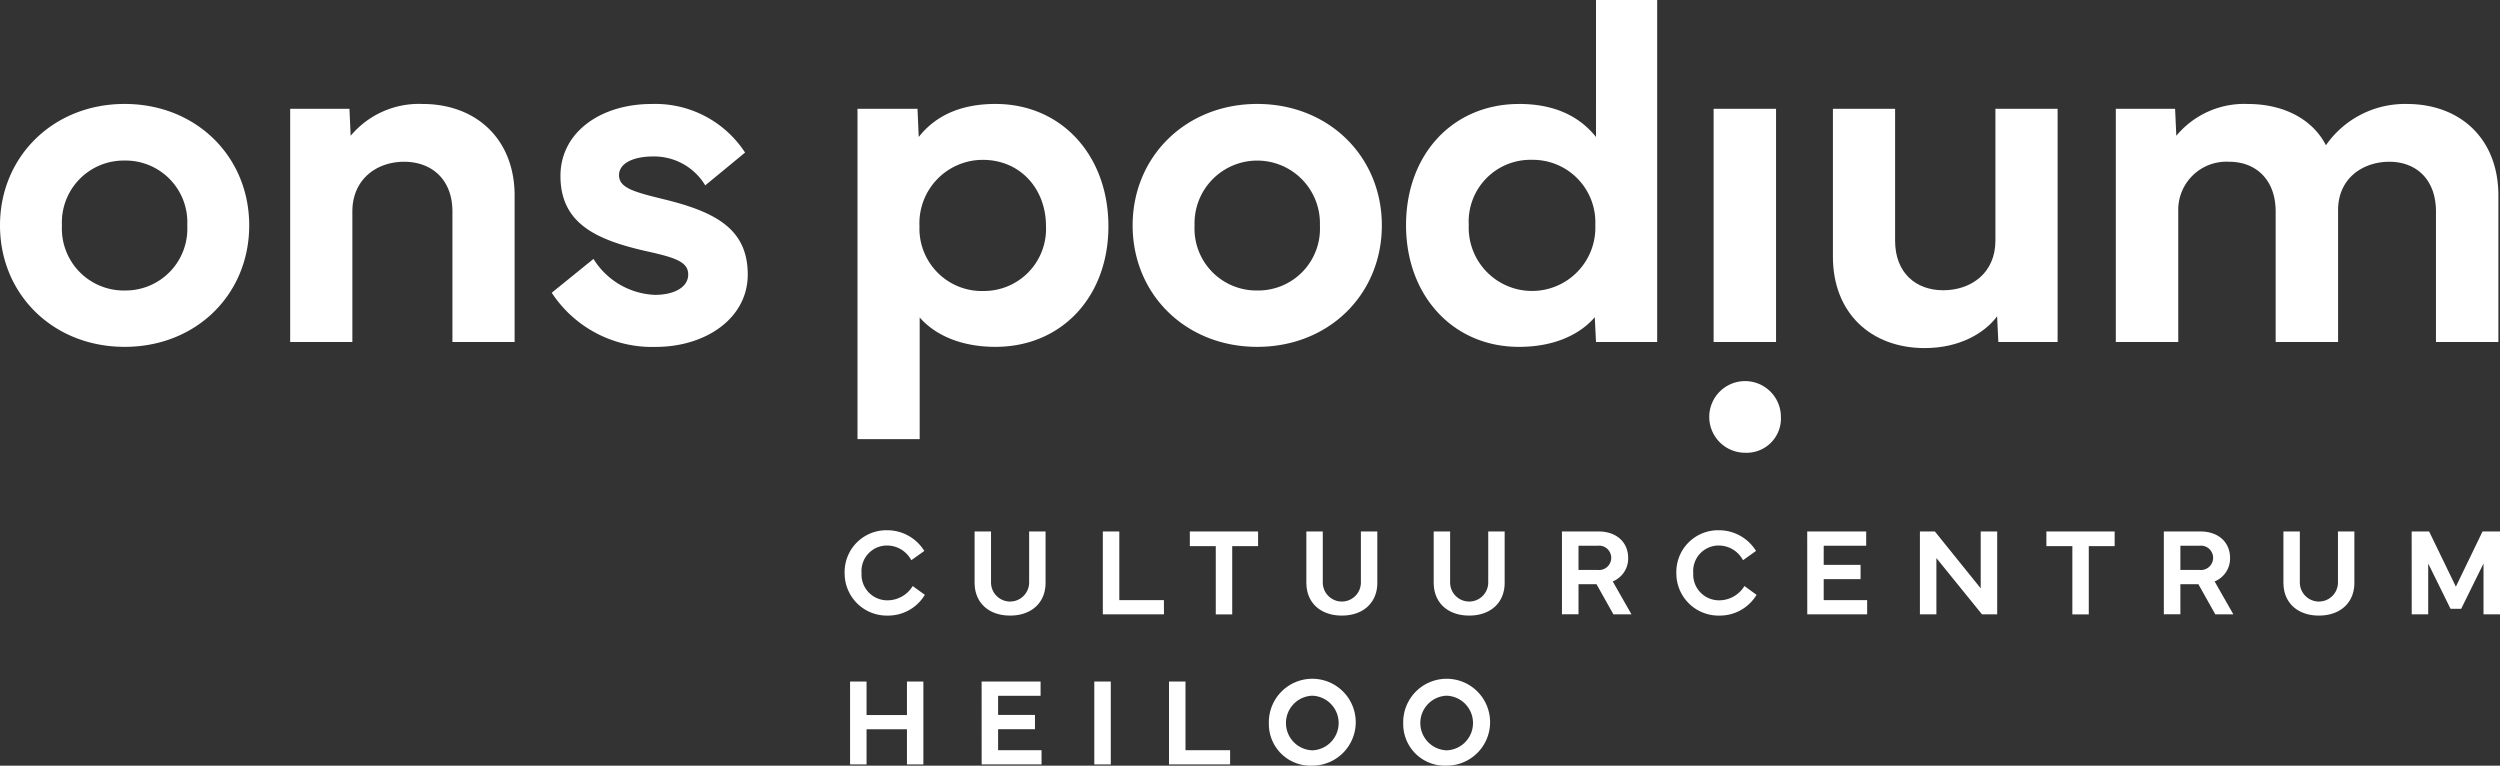 <?xml version="1.0" encoding="UTF-8"?> <svg xmlns="http://www.w3.org/2000/svg" xmlns:xlink="http://www.w3.org/1999/xlink" width="282" height="86.365" viewBox="0 0 282 86.365"><rect x="0" y="0" width="282" height="86.365" fill="#333333" stroke="none"/><defs><clipPath id="clip-path"><rect id="Rectangle_7" data-name="Rectangle 7" width="282" height="86.365" fill="#fff"></rect></clipPath></defs><g id="Group_6" data-name="Group 6" clip-path="url(#clip-path)"><path id="Path_1" data-name="Path 1" d="M0,61.914c0-7.754,6-13.7,14.055-13.7,8.083,0,14.056,5.945,14.056,13.7,0,7.781-5.973,13.7-14.056,13.7C6,75.613,0,69.695,0,61.914m14.055,7.342a6.969,6.969,0,0,0,7.069-7.342A6.963,6.963,0,0,0,14.055,54.6a6.978,6.978,0,0,0-7.068,7.316,6.985,6.985,0,0,0,7.068,7.342" transform="translate(0 -36.489)" fill="#fff"></path><path id="Path_2" data-name="Path 2" d="M134.584,75.065v-26.3h6.685l.138,3.041a10.025,10.025,0,0,1,8.109-3.589c6.083,0,10.384,4,10.384,10.329V75.065h-7.014V60.353c0-3.644-2.357-5.617-5.452-5.617s-5.836,1.972-5.836,5.617V75.065Z" transform="translate(-101.852 -36.489)" fill="#fff"></path><path id="Path_3" data-name="Path 3" d="M260.594,65.694a8.551,8.551,0,0,0,6.932,4.055c2.11,0,3.753-.822,3.753-2.3,0-1.4-1.4-1.891-4.6-2.6-5.753-1.288-9.809-3.124-9.809-8.521,0-4.932,4.548-8.11,10.275-8.11a12.083,12.083,0,0,1,10.548,5.48l-4.493,3.7a6.719,6.719,0,0,0-5.891-3.26c-2.274,0-3.835.795-3.835,2.11,0,1.424,1.671,1.89,4.932,2.685,5.863,1.425,9.589,3.315,9.589,8.521,0,4.959-4.767,8.165-10.383,8.165a13.52,13.52,0,0,1-11.726-6.11Z" transform="translate(-193.649 -36.488)" fill="#fff"></path><path id="Path_4" data-name="Path 4" d="M397.709,86.024V48.762h6.768l.138,3.178c1.726-2.192,4.438-3.727,8.657-3.727,7.452,0,12.74,5.809,12.74,13.809,0,7.945-5.288,13.59-12.74,13.59-3.863,0-6.8-1.315-8.549-3.315V86.024Zm14.138-16.713A7.005,7.005,0,0,0,418.971,62c0-4.246-2.932-7.48-7.124-7.48A7.15,7.15,0,0,0,404.7,62a7.043,7.043,0,0,0,7.151,7.316" transform="translate(-300.983 -36.488)" fill="#fff"></path><path id="Path_5" data-name="Path 5" d="M525.315,61.914c0-7.754,6-13.7,14.055-13.7,8.083,0,14.056,5.945,14.056,13.7,0,7.781-5.973,13.7-14.056,13.7-8.055,0-14.055-5.918-14.055-13.7m14.055,7.342a6.969,6.969,0,0,0,7.069-7.342,7.073,7.073,0,1,0-14.138,0,6.985,6.985,0,0,0,7.068,7.342" transform="translate(-397.554 -36.489)" fill="#fff"></path><path id="Path_6" data-name="Path 6" d="M664.868,11.726c4.219,0,6.932,1.535,8.685,3.726V0h6.9V38.577h-6.9l-.138-2.794c-1.753,2.028-4.684,3.343-8.548,3.343-7.452,0-12.741-5.781-12.741-13.727,0-8,5.288-13.671,12.741-13.671M659.2,25.371a7.144,7.144,0,1,0,14.275,0,7.051,7.051,0,0,0-7.151-7.343,6.967,6.967,0,0,0-7.124,7.343" transform="translate(-493.524)" fill="#fff"></path><path id="Path_7" data-name="Path 7" d="M796.8,89.265a4.041,4.041,0,1,1,4.028-4.055,3.869,3.869,0,0,1-4.028,4.055m3.48-12.494h-7.042v-26.3h7.042Z" transform="translate(-599.942 -38.195)" fill="#fff"></path><path id="Path_8" data-name="Path 8" d="M850.107,67.154V50.468h7.014V65.345c0,3.644,2.357,5.59,5.426,5.59,3.151,0,5.89-1.946,5.89-5.59V50.468h7.014v26.3h-6.685l-.137-2.9c-1.37,1.863-4.192,3.589-8.165,3.589-6.082,0-10.357-3.972-10.357-10.3" transform="translate(-643.354 -38.194)" fill="#fff"></path><path id="Path_9" data-name="Path 9" d="M981.314,75.065v-26.3H988l.138,3.041a9.945,9.945,0,0,1,8.055-3.589c4,0,7.288,1.671,8.822,4.658a10.845,10.845,0,0,1,9.124-4.658c6.027,0,10.329,3.918,10.329,10.329V75.065h-7.041V60.353c0-3.644-2.246-5.617-5.261-5.617s-5.781,1.89-5.781,5.452V75.065h-7.041V60.353c0-3.644-2.274-5.617-5.234-5.617a5.437,5.437,0,0,0-5.753,5.617V75.065Z" transform="translate(-742.65 -36.489)" fill="#fff"></path><path id="Path_10" data-name="Path 10" d="M391.742,250.741a4.708,4.708,0,0,1,4.8-4.813,4.905,4.905,0,0,1,4.186,2.334l-1.466,1.047a3.1,3.1,0,0,0-2.72-1.659,2.873,2.873,0,0,0-2.892,3.091,2.906,2.906,0,0,0,2.94,3.091,3.335,3.335,0,0,0,2.83-1.611l1.37.992a4.831,4.831,0,0,1-4.2,2.341,4.757,4.757,0,0,1-4.847-4.813" transform="translate(-296.467 -186.116)" fill="#fff"></path><path id="Path_11" data-name="Path 11" d="M452.018,252.291v-5.8h1.852v5.756a2.15,2.15,0,0,0,4.3,0v-5.756h1.852v5.8c0,2.245-1.6,3.69-4,3.69s-4-1.446-4-3.69" transform="translate(-342.083 -186.544)" fill="#fff"></path><path id="Path_12" data-name="Path 12" d="M518.395,255.844H511.5v-9.35h1.859v7.746h5.033Z" transform="translate(-387.101 -186.544)" fill="#fff"></path><path id="Path_13" data-name="Path 13" d="M551.844,246.494h7.7v1.653h-2.919v7.7H554.77v-7.7h-2.926Z" transform="translate(-417.631 -186.544)" fill="#fff"></path><path id="Path_14" data-name="Path 14" d="M605.888,252.291v-5.8h1.852v5.756a2.15,2.15,0,0,0,4.3,0v-5.756h1.852v5.8c0,2.245-1.6,3.69-4,3.69s-4-1.446-4-3.69" transform="translate(-458.531 -186.544)" fill="#fff"></path><path id="Path_15" data-name="Path 15" d="M664.948,252.291v-5.8H666.8v5.756a2.15,2.15,0,0,0,4.3,0v-5.756h1.852v5.8c0,2.245-1.6,3.69-4,3.69s-4-1.446-4-3.69" transform="translate(-503.227 -186.544)" fill="#fff"></path><path id="Path_16" data-name="Path 16" d="M724.432,255.838v-9.344h4.124c2.032,0,3.346,1.212,3.346,3a2.794,2.794,0,0,1-1.742,2.637l2.114,3.711h-2.038l-1.908-3.4H726.3v3.394Zm1.866-5.006h2.141a1.375,1.375,0,1,0,0-2.727H726.3Z" transform="translate(-548.244 -186.545)" fill="#fff"></path><path id="Path_17" data-name="Path 17" d="M777.488,250.741a4.708,4.708,0,0,1,4.8-4.813,4.905,4.905,0,0,1,4.186,2.334l-1.466,1.047a3.1,3.1,0,0,0-2.72-1.659,2.873,2.873,0,0,0-2.892,3.091,2.906,2.906,0,0,0,2.94,3.091,3.335,3.335,0,0,0,2.83-1.611l1.37.992a4.831,4.831,0,0,1-4.2,2.341,4.757,4.757,0,0,1-4.847-4.813" transform="translate(-588.396 -186.116)" fill="#fff"></path><path id="Path_18" data-name="Path 18" d="M838.189,246.494h6.651v1.611h-4.792v2.155h4.159v1.611h-4.159v2.368h4.9v1.6h-6.755Z" transform="translate(-634.334 -186.544)" fill="#fff"></path><path id="Path_19" data-name="Path 19" d="M890.452,255.844v-9.35h1.687l5.171,6.417v-6.417h1.859v9.35h-1.714l-5.144-6.348v6.348Z" transform="translate(-673.886 -186.544)" fill="#fff"></path><path id="Path_20" data-name="Path 20" d="M949.116,246.494h7.7v1.653h-2.919v7.7h-1.852v-7.7h-2.926Z" transform="translate(-718.283 -186.544)" fill="#fff"></path><path id="Path_21" data-name="Path 21" d="M1003.586,255.838v-9.344h4.124c2.031,0,3.346,1.212,3.346,3a2.794,2.794,0,0,1-1.742,2.637l2.114,3.711h-2.038l-1.908-3.4h-2.031v3.394Zm1.866-5.006h2.141a1.375,1.375,0,1,0,0-2.727h-2.141Z" transform="translate(-759.505 -186.545)" fill="#fff"></path><path id="Path_22" data-name="Path 22" d="M1059.049,252.291v-5.8h1.852v5.756a2.15,2.15,0,0,0,4.3,0v-5.756h1.852v5.8c0,2.245-1.6,3.69-4,3.69s-4-1.446-4-3.69" transform="translate(-801.479 -186.544)" fill="#fff"></path><path id="Path_23" data-name="Path 23" d="M1118.532,246.494h1.969l3.016,6.224,3.009-6.224h1.969v9.35h-1.859v-5.736l-2.52,5.109h-1.2l-2.52-5.109v5.736h-1.859Z" transform="translate(-846.496 -186.544)" fill="#fff"></path><path id="Path_24" data-name="Path 24" d="M396.121,316.094v3.78h4.558v-3.78h1.852v9.35h-1.852v-3.966h-4.558v3.966h-1.859v-9.35Z" transform="translate(-298.374 -239.217)" fill="#fff"></path><path id="Path_25" data-name="Path 25" d="M455.275,316.094h6.651v1.611h-4.792v2.155h4.159v1.611h-4.159v2.369h4.9v1.6h-6.755Z" transform="translate(-344.548 -239.217)" fill="#fff"></path><rect id="Rectangle_6" data-name="Rectangle 6" width="1.859" height="9.35" transform="translate(123.437 76.877)" fill="#fff"></rect><path id="Path_26" data-name="Path 26" d="M549.077,325.444h-6.892v-9.35h1.859v7.746h5.033Z" transform="translate(-410.321 -239.217)" fill="#fff"></path><path id="Path_27" data-name="Path 27" d="M588.5,320.362a4.9,4.9,0,1,1,4.9,4.792,4.692,4.692,0,0,1-4.9-4.792m4.9,3.064a3.083,3.083,0,0,0,0-6.162,3.083,3.083,0,0,0,0,6.162" transform="translate(-445.372 -238.789)" fill="#fff"></path><path id="Path_28" data-name="Path 28" d="M650.817,320.362a4.9,4.9,0,1,1,4.9,4.792,4.692,4.692,0,0,1-4.9-4.792m4.9,3.064a3.083,3.083,0,0,0,0-6.162,3.083,3.083,0,0,0,0,6.162" transform="translate(-492.533 -238.789)" fill="#fff"></path></g></svg> 